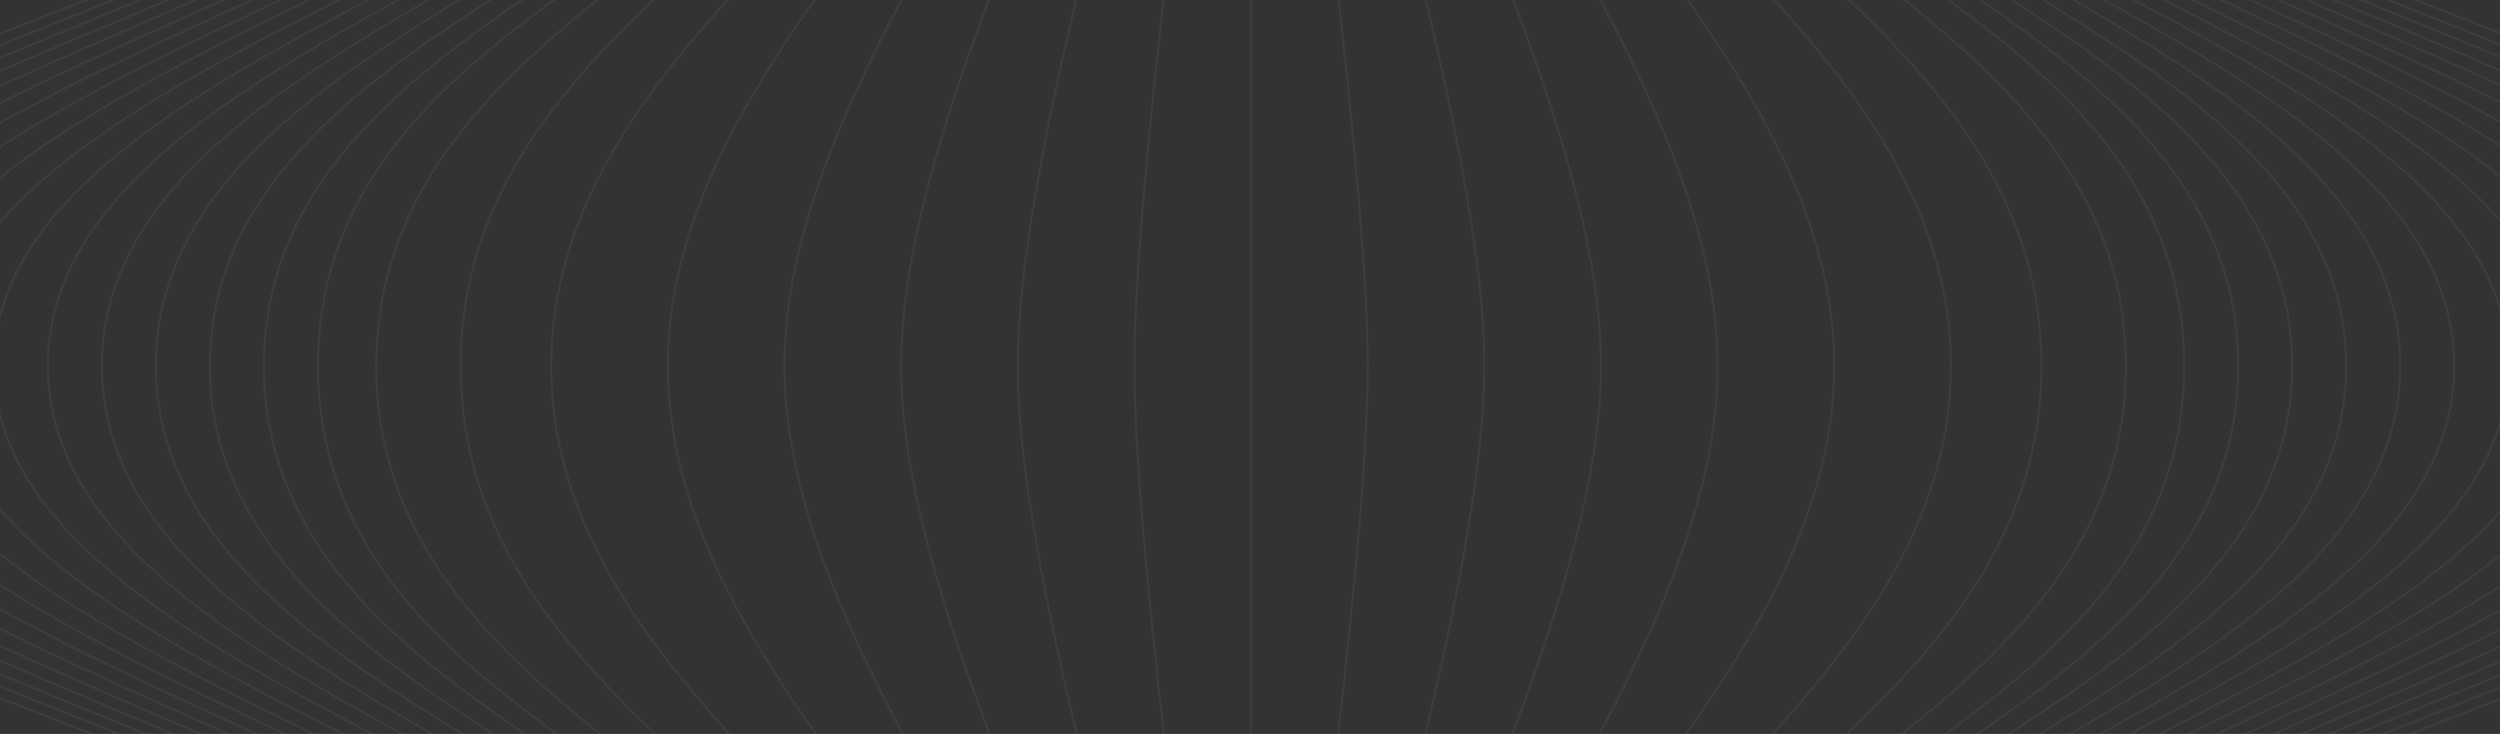 <svg xmlns="http://www.w3.org/2000/svg" preserveAspectRatio="none" viewBox="0 0 1199 352" fill="none">
    <rect x="0" y="0" width="1199" height="352" fill="#333333" stroke="none"/>
    <path d="M599.988 464C599.988 464 599.988 248.179 599.988 175.5C599.988 102.822 599.988 -112.998 599.988 -112.998M571.133 464C571.133 452.634 544.048 259.697 544.048 175.5C544.048 91.303 571.133 -101.634 571.133 -113M542.277 464C542.277 441.27 488.111 271.215 488.111 175.5C488.111 79.784 542.277 -90.269 542.277 -113M513.422 464C513.422 429.905 432.17 282.733 432.17 175.5C432.17 68.266 513.422 -78.905 513.422 -113M484.57 464C484.57 418.539 376.237 294.252 376.237 175.5C376.237 56.748 484.57 -67.539 484.57 -113M455.714 464C455.714 407.175 320.297 305.77 320.297 175.5C320.297 45.23 455.714 -56.173 455.714 -113M426.858 464C426.858 395.809 264.356 317.288 264.356 175.5C264.356 33.712 426.858 -44.809 426.858 -113M398.003 464C398.003 384.443 220.924 328.806 220.924 175.5C220.924 22.194 398.003 -33.443 398.003 -113M383.577 464C383.577 378.762 180.451 334.565 180.451 175.5C180.451 16.435 383.577 -27.761 383.577 -113M369.147 464C369.147 373.079 152.479 340.324 152.479 175.5C152.479 10.676 369.147 -22.078 369.147 -112.998M359.993 464C359.993 373.162 126.575 336.853 126.575 175.5C126.575 14.147 359.993 -22.161 359.993 -112.998M350.84 464C350.84 373.247 100.667 333.381 100.667 175.5C100.667 17.619 350.84 -22.246 350.84 -112.998M341.689 464C341.689 373.33 74.766 329.91 74.766 175.5C74.766 21.09 341.689 -22.329 341.689 -112.998M332.535 464C332.535 373.413 48.862 326.439 48.862 175.5C48.862 24.561 332.535 -22.412 332.535 -112.998M323.381 464C323.381 373.498 22.954 322.967 22.954 175.5C22.954 28.033 323.381 -22.497 323.381 -112.998M314.227 464C314.227 373.581 -2.95 319.496 -2.95 175.5C-2.95 31.504 314.227 -22.58 314.227 -112.998M305.073 464C305.073 373.664 -28.855 316.024 -28.855 175.5C-28.855 34.976 305.073 -22.663 305.073 -112.998M295.919 464C295.919 373.749 -54.762 312.553 -54.762 175.5C-54.762 38.447 295.919 -22.748 295.919 -112.998M286.766 464C286.766 373.832 -80.666 309.081 -80.666 175.5C-80.666 41.919 286.766 -22.831 286.766 -112.998M277.612 464C277.612 373.917 -106.571 305.61 -106.571 175.5C-106.571 45.39 277.612 -22.916 277.612 -112.998M268.461 464C268.461 374 -132.472 302.138 -132.472 175.5C-132.472 48.862 268.461 -22.999 268.461 -112.998M259.307 464C259.307 374.083 -158.379 298.667 -158.379 175.5C-158.379 52.333 259.307 -23.082 259.307 -112.998M250.154 464C250.154 374.168 -184.284 295.195 -184.284 175.5C-184.284 55.805 250.154 -23.166 250.154 -112.998M241 464C241 374.251 -210.188 291.724 -210.188 175.5C-210.188 59.276 241 -23.25 241 -112.998M231.846 464C231.846 374.336 -236.096 288.252 -236.096 175.5C-236.096 62.748 231.846 -23.334 231.846 -112.998M222.692 464C222.692 374.419 -262 284.781 -262 175.502C-262 66.222 222.692 -23.418 222.692 -112.998M628.867 464C628.867 452.634 655.952 259.697 655.952 175.5C655.952 91.303 628.867 -101.634 628.867 -113M657.723 464C657.723 441.27 711.889 271.215 711.889 175.5C711.889 79.784 657.723 -90.269 657.723 -113M686.578 464C686.578 429.905 767.829 282.733 767.829 175.5C767.829 68.266 686.578 -78.905 686.578 -113M715.434 464C715.434 418.539 823.766 294.252 823.766 175.5C823.766 56.748 715.434 -67.539 715.434 -113M744.29 464C744.29 407.175 879.707 305.77 879.707 175.5C879.707 45.23 744.29 -56.173 744.29 -113M773.145 464C773.145 395.809 935.647 317.288 935.647 175.5C935.647 33.712 773.145 -44.809 773.145 -113M801.997 464C801.997 384.443 979.076 328.806 979.076 175.5C979.076 22.194 801.997 -33.443 801.997 -113M816.427 464C816.427 378.762 1019.55 334.565 1019.55 175.5C1019.55 16.435 816.427 -27.761 816.427 -113M830.853 464C830.853 373.079 1047.52 340.324 1047.52 175.5C1047.52 10.676 830.853 -22.078 830.853 -112.998M840.007 464C840.007 373.162 1073.43 336.853 1073.43 175.5C1073.43 14.147 840.007 -22.163 840.007 -113M849.161 464C849.161 373.247 1099.33 333.381 1099.33 175.5C1099.33 17.619 849.161 -22.246 849.161 -113M858.314 464C858.314 373.33 1125.24 329.91 1125.24 175.5C1125.24 21.09 858.314 -22.329 858.314 -112.998M867.468 464C867.468 373.413 1151.14 326.439 1151.14 175.5C1151.14 24.561 867.468 -22.412 867.468 -112.998M876.622 464C876.622 373.498 1177.05 322.967 1177.05 175.5C1177.05 28.033 876.622 -22.497 876.622 -113M885.776 464C885.776 373.581 1202.95 319.496 1202.95 175.5C1202.95 31.505 885.776 -22.581 885.776 -113M894.927 464C894.927 373.664 1228.85 316.024 1228.85 175.5C1228.85 34.976 894.927 -22.663 894.927 -112.998M904.081 464C904.081 373.749 1254.76 312.553 1254.76 175.5C1254.76 38.447 904.081 -22.748 904.081 -112.998M913.234 464C913.234 373.832 1280.67 309.081 1280.67 175.5C1280.67 41.919 913.234 -22.831 913.234 -112.998M922.388 464C922.388 373.917 1306.57 305.61 1306.57 175.5C1306.57 45.391 922.388 -22.916 922.388 -113M931.542 464C931.542 374 1332.48 302.138 1332.48 175.5C1332.48 48.862 931.542 -22.999 931.542 -112.998M940.696 464C940.696 374.083 1358.38 298.667 1358.38 175.5C1358.38 52.333 940.696 -23.082 940.696 -112.998M949.85 464C949.85 374.168 1384.29 295.195 1384.29 175.5C1384.29 55.805 949.85 -23.166 949.85 -113M959.004 464C959.004 374.251 1410.19 291.724 1410.19 175.5C1410.19 59.277 959.004 -23.251 959.004 -113M968.154 464C968.154 374.336 1436.1 288.252 1436.1 175.5C1436.1 62.748 968.154 -23.334 968.154 -112.998M977.308 464C977.308 374.419 1462 284.781 1462 175.5C1462 66.219 977.308 -23.418 977.308 -112.998" stroke="white" stroke-opacity="0.05" stroke-miterlimit="10"/>
</svg>
